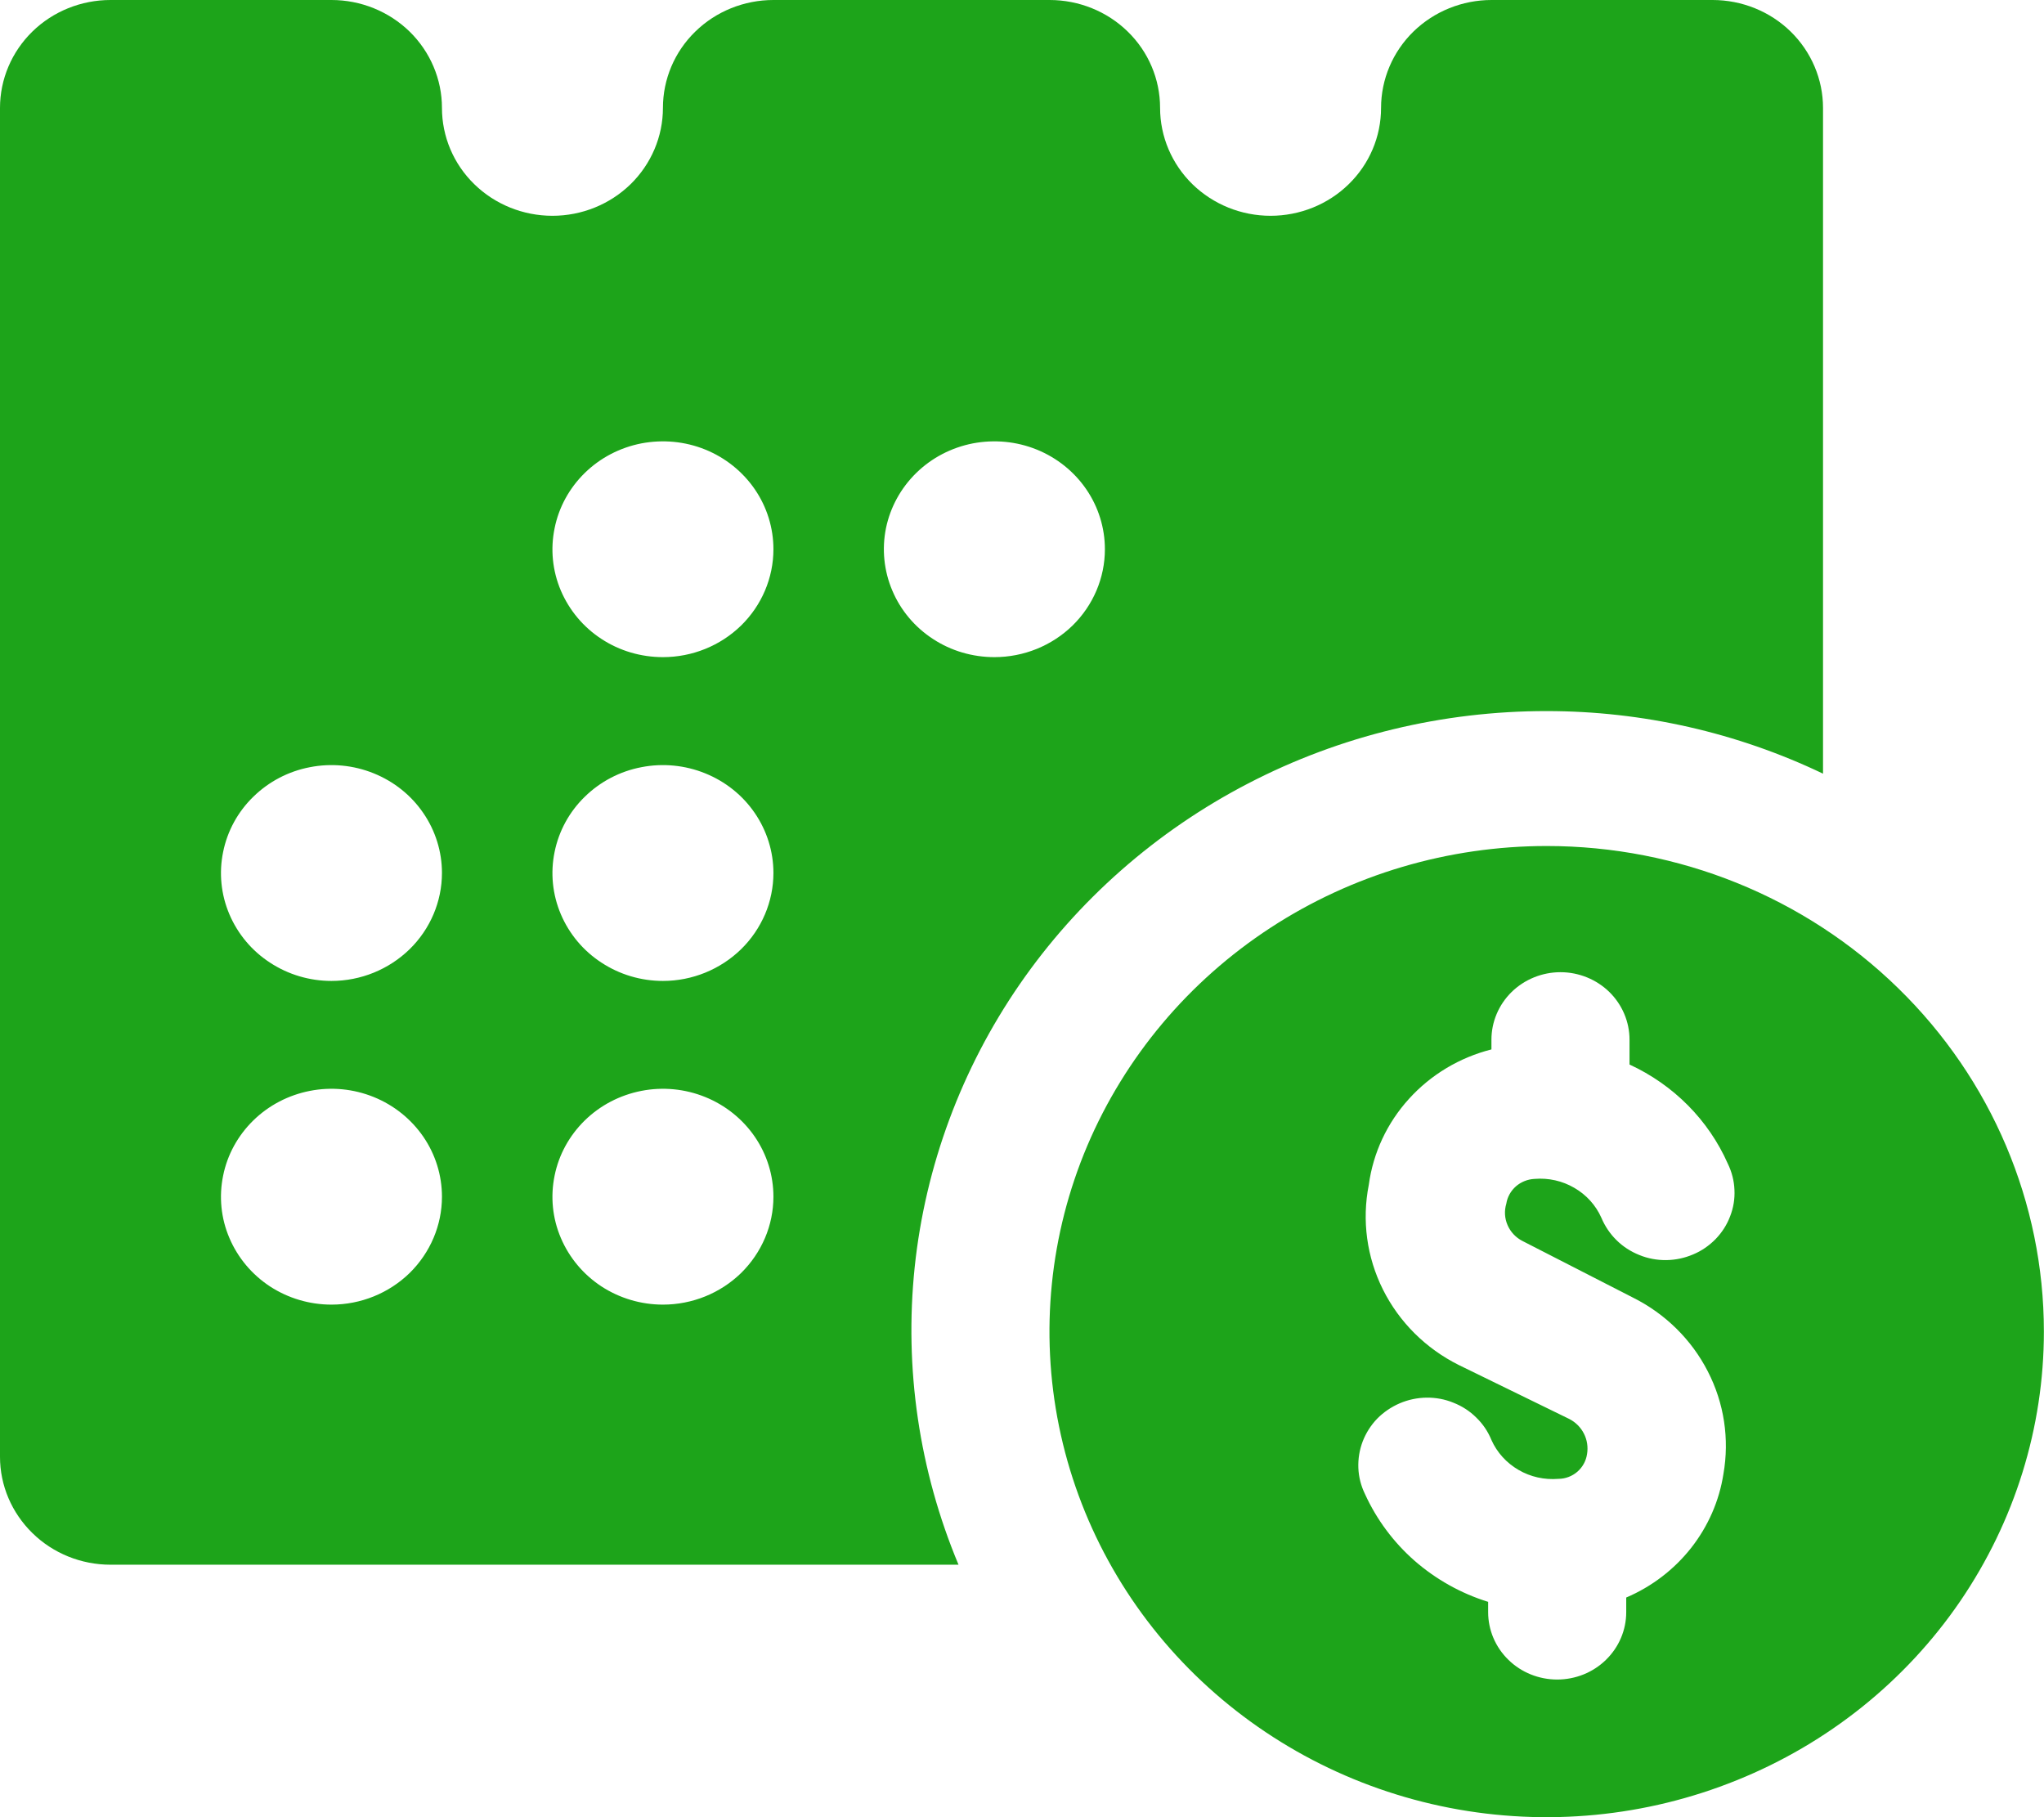 <svg width="18" height="16" viewBox="0 0 18 16" fill="none" xmlns="http://www.w3.org/2000/svg">
<g clip-path="url(#clip0_12041_19167)">
<path d="M13.621 7.449C12.755 7.449 11.908 7.699 11.188 8.169C10.468 8.639 9.907 9.307 9.575 10.088C9.244 10.869 9.157 11.729 9.326 12.558C9.495 13.388 9.912 14.15 10.525 14.748C11.137 15.345 11.917 15.753 12.766 15.918C13.616 16.083 14.496 15.998 15.296 15.674C16.096 15.351 16.78 14.803 17.261 14.1C17.742 13.396 17.999 12.57 17.999 11.724C17.999 10.59 17.538 9.503 16.716 8.701C15.895 7.899 14.782 7.449 13.621 7.449ZM13.406 10.926L14.38 11.425C14.665 11.567 14.896 11.795 15.039 12.074C15.183 12.353 15.231 12.67 15.177 12.978C15.14 13.216 15.042 13.439 14.892 13.63C14.742 13.82 14.546 13.97 14.321 14.066V14.195C14.321 14.352 14.257 14.503 14.143 14.614C14.029 14.726 13.874 14.788 13.713 14.788C13.552 14.788 13.397 14.726 13.283 14.614C13.169 14.503 13.105 14.352 13.105 14.195V14.104C12.866 14.03 12.645 13.906 12.458 13.743C12.271 13.579 12.122 13.378 12.02 13.154C11.985 13.082 11.965 13.004 11.962 12.925C11.959 12.845 11.972 12.766 12 12.692C12.029 12.617 12.072 12.549 12.128 12.491C12.184 12.434 12.252 12.388 12.326 12.356C12.401 12.324 12.481 12.307 12.563 12.306C12.644 12.305 12.725 12.32 12.8 12.351C12.876 12.381 12.944 12.425 13.001 12.482C13.059 12.538 13.104 12.605 13.134 12.679C13.183 12.789 13.267 12.881 13.372 12.942C13.478 13.004 13.6 13.031 13.723 13.021C13.785 13.021 13.845 12.998 13.891 12.958C13.937 12.918 13.967 12.863 13.976 12.803C13.986 12.742 13.977 12.679 13.949 12.624C13.921 12.568 13.876 12.523 13.82 12.494L12.847 12.019C12.556 11.874 12.322 11.641 12.179 11.355C12.036 11.069 11.992 10.745 12.054 10.432C12.092 10.151 12.215 9.887 12.408 9.675C12.6 9.463 12.853 9.311 13.134 9.24V9.154C13.134 8.997 13.198 8.846 13.312 8.734C13.426 8.623 13.581 8.56 13.742 8.56C13.903 8.56 14.058 8.623 14.172 8.734C14.286 8.846 14.35 8.997 14.35 9.154V9.373C14.738 9.552 15.046 9.862 15.216 10.247C15.251 10.319 15.271 10.397 15.274 10.476C15.278 10.556 15.265 10.635 15.236 10.709C15.208 10.784 15.164 10.852 15.108 10.91C15.052 10.967 14.985 11.014 14.91 11.045C14.835 11.077 14.755 11.094 14.674 11.095C14.592 11.096 14.511 11.081 14.436 11.05C14.361 11.02 14.292 10.976 14.235 10.919C14.178 10.863 14.133 10.796 14.102 10.722C14.053 10.612 13.97 10.52 13.864 10.459C13.758 10.397 13.636 10.37 13.514 10.38C13.453 10.383 13.395 10.406 13.349 10.446C13.304 10.486 13.274 10.54 13.265 10.598C13.246 10.661 13.25 10.727 13.276 10.787C13.302 10.847 13.348 10.896 13.406 10.926Z" fill="#1DA41A"/>
<path d="M15.081 0H13.135C12.877 0 12.63 0.1 12.447 0.278C12.265 0.456 12.162 0.698 12.162 0.95C12.162 1.202 12.06 1.444 11.877 1.622C11.695 1.8 11.447 1.9 11.189 1.9C10.931 1.9 10.684 1.8 10.501 1.622C10.319 1.444 10.216 1.202 10.216 0.95C10.216 0.698 10.114 0.456 9.931 0.278C9.749 0.1 9.501 0 9.243 0L6.811 0C6.553 0 6.305 0.1 6.123 0.278C5.94 0.456 5.838 0.698 5.838 0.95C5.838 1.202 5.735 1.444 5.553 1.622C5.37 1.8 5.123 1.9 4.865 1.9C4.607 1.9 4.359 1.8 4.177 1.622C3.994 1.444 3.892 1.202 3.892 0.95C3.892 0.698 3.789 0.456 3.607 0.278C3.424 0.1 3.177 0 2.919 0L0.973 0C0.715 0 0.467 0.1 0.285 0.278C0.103 0.456 0 0.698 0 0.95L0 12.827C0 13.079 0.103 13.32 0.285 13.498C0.467 13.677 0.715 13.777 0.973 13.777H8.441C8.094 12.948 7.962 12.048 8.055 11.157C8.149 10.267 8.466 9.412 8.978 8.669C9.49 7.927 10.182 7.318 10.992 6.898C11.801 6.478 12.705 6.26 13.622 6.261C14.465 6.261 15.297 6.45 16.054 6.812V0.95C16.054 0.698 15.951 0.456 15.769 0.278C15.587 0.1 15.339 0 15.081 0V0ZM2.919 11.487C2.726 11.487 2.538 11.431 2.378 11.327C2.218 11.222 2.094 11.074 2.02 10.9C1.946 10.727 1.927 10.536 1.965 10.351C2.002 10.167 2.095 9.998 2.231 9.865C2.367 9.732 2.54 9.642 2.729 9.605C2.918 9.568 3.113 9.587 3.291 9.659C3.469 9.731 3.621 9.853 3.728 10.009C3.835 10.165 3.892 10.349 3.892 10.537C3.892 10.789 3.789 11.03 3.607 11.209C3.424 11.387 3.177 11.487 2.919 11.487ZM2.919 8.637C2.726 8.637 2.538 8.581 2.378 8.476C2.218 8.372 2.094 8.224 2.02 8.05C1.946 7.876 1.927 7.685 1.965 7.501C2.002 7.317 2.095 7.147 2.231 7.015C2.367 6.882 2.54 6.791 2.729 6.755C2.918 6.718 3.113 6.737 3.291 6.809C3.469 6.881 3.621 7.002 3.728 7.159C3.835 7.315 3.892 7.499 3.892 7.686C3.892 7.938 3.789 8.18 3.607 8.358C3.424 8.536 3.177 8.637 2.919 8.637ZM5.838 11.487C5.645 11.487 5.457 11.431 5.297 11.327C5.137 11.222 5.013 11.074 4.939 10.9C4.865 10.727 4.846 10.536 4.884 10.351C4.921 10.167 5.014 9.998 5.15 9.865C5.286 9.732 5.459 9.642 5.648 9.605C5.837 9.568 6.032 9.587 6.21 9.659C6.388 9.731 6.54 9.853 6.647 10.009C6.754 10.165 6.811 10.349 6.811 10.537C6.811 10.789 6.708 11.03 6.526 11.209C6.343 11.387 6.096 11.487 5.838 11.487ZM5.838 8.637C5.645 8.637 5.457 8.581 5.297 8.476C5.137 8.372 5.013 8.224 4.939 8.05C4.865 7.876 4.846 7.685 4.884 7.501C4.921 7.317 5.014 7.147 5.15 7.015C5.286 6.882 5.459 6.791 5.648 6.755C5.837 6.718 6.032 6.737 6.21 6.809C6.388 6.881 6.54 7.002 6.647 7.159C6.754 7.315 6.811 7.499 6.811 7.686C6.811 7.938 6.708 8.18 6.526 8.358C6.343 8.536 6.096 8.637 5.838 8.637ZM5.838 5.786C5.645 5.786 5.457 5.731 5.297 5.626C5.137 5.522 5.013 5.373 4.939 5.2C4.865 5.026 4.846 4.835 4.884 4.651C4.921 4.466 5.014 4.297 5.15 4.164C5.286 4.031 5.459 3.941 5.648 3.904C5.837 3.868 6.032 3.886 6.21 3.958C6.388 4.03 6.54 4.152 6.647 4.308C6.754 4.464 6.811 4.648 6.811 4.836C6.811 5.088 6.708 5.33 6.526 5.508C6.343 5.686 6.096 5.786 5.838 5.786ZM8.757 5.786C8.564 5.786 8.376 5.731 8.216 5.626C8.056 5.522 7.931 5.373 7.858 5.2C7.784 5.026 7.765 4.835 7.802 4.651C7.84 4.466 7.933 4.297 8.069 4.164C8.205 4.031 8.378 3.941 8.567 3.904C8.756 3.868 8.951 3.886 9.129 3.958C9.307 4.03 9.459 4.152 9.566 4.308C9.673 4.464 9.73 4.648 9.73 4.836C9.73 5.088 9.627 5.33 9.445 5.508C9.262 5.686 9.015 5.786 8.757 5.786Z" fill="#1DA41A"/>
</g>
<defs>
<clipPath id="clip0_12041_19167">
<rect width="18" height="16" fill="white"/>
</clipPath>
</defs>
</svg>
